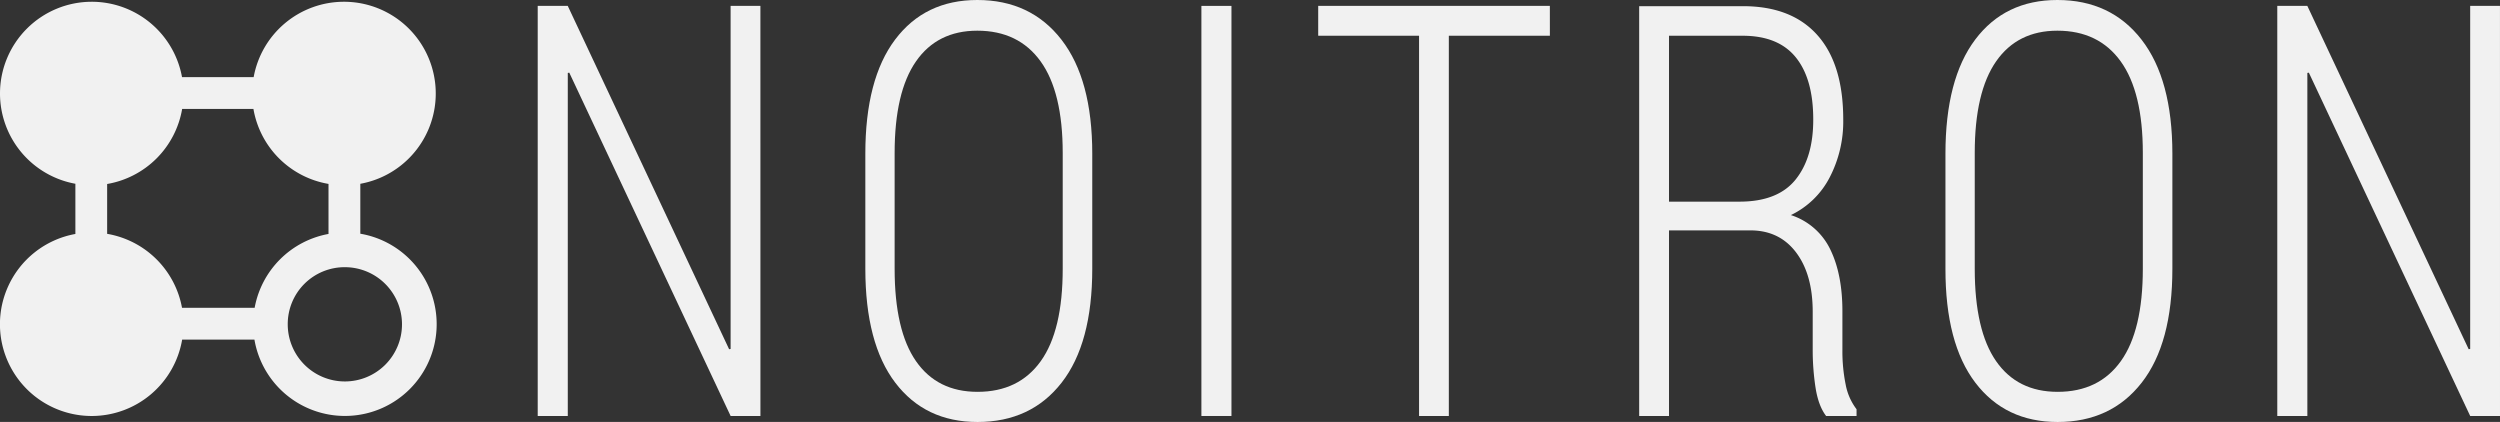 <svg id="Ebene_1" data-name="Ebene 1" xmlns="http://www.w3.org/2000/svg" viewBox="0 0 991.61 167.35"><rect x="0" y="0" width="991.61" height="167.35" fill="#333333" stroke="none"/><defs><style>.cls-1{fill:#f1f1f1;}</style></defs><title>noitron-logo-small</title><g id="LogoLeft_W_Sign" data-name="LogoLeft W Sign"><path class="cls-1" d="M339.62,201.4H327.8l-64-136.18-.59.11V201.4H251.28V38.74H263.2l64,136.18.59-.11V38.74h11.82Z" transform="translate(-38 -36.4)"/><path class="cls-1" d="M471.24,143q0,29.61-12.16,45.19t-33.34,15.59q-20.78,0-32.64-15.59T381.23,143V97.39q0-29.6,11.82-45.3t32.6-15.69q21.17,0,33.38,15.75t12.21,45.24ZM459.52,97.06q0-24.14-8.76-36.31T425.65,48.57q-15.87,0-24.33,12.18t-8.47,36.31V143q0,24.47,8.47,36.65t24.42,12.17q16.35,0,25.07-12.17T459.52,143Z" transform="translate(-38 -36.4)"/><path class="cls-1" d="M526.45,201.4H514.53V38.74h11.92Z" transform="translate(-38 -36.4)"/><path class="cls-1" d="M652.75,50.58H612.67V201.4H600.86V50.58h-40V38.74h91.88Z" transform="translate(-38 -36.4)"/><path class="cls-1" d="M700,127.78V201.4H688.17V38.85h41.16q19.3,0,29.54,11.5t10.24,33.47a48,48,0,0,1-5.41,23,33.72,33.72,0,0,1-15.36,14.89A26.27,26.27,0,0,1,764,135.4q4.79,9.85,4.78,24.5v15.32a66.27,66.27,0,0,0,1.28,13.65,23.2,23.2,0,0,0,4.33,9.85v2.68H762.32q-3.06-4-4.19-11.2A98.42,98.42,0,0,1,757,175V160.05q0-14.79-6.6-23.53t-18.12-8.74Zm0-11.4h28q15.16,0,22.21-8.76t7-23.86q0-16-6.89-24.57t-21-8.61H700Z" transform="translate(-38 -36.4)"/><path class="cls-1" d="M899.66,143q0,29.61-12.17,45.19t-33.33,15.59q-20.77,0-32.65-15.59T809.65,143V97.39q0-29.6,11.81-45.3t32.6-15.69q21.18,0,33.39,15.75t12.21,45.24ZM887.94,97.06q0-24.14-8.77-36.31T854.06,48.57q-15.85,0-24.32,12.18t-8.47,36.31V143q0,24.47,8.47,36.65t24.42,12.17q16.35,0,25.06-12.17T887.94,143Z" transform="translate(-38 -36.4)"/><path class="cls-1" d="M1029.61,201.4h-11.82l-64-136.18-.59.11V201.4H941.27V38.74h11.92l64,136.18.59-.11V38.74h11.82Z" transform="translate(-38 -36.4)"/><g id="Lines"><path id="R_R" data-name="R R" class="cls-1" d="M74.4,37.1A36.4,36.4,0,0,0,38,73.5h0a36.41,36.41,0,0,0,29.9,35.79V129.2a36.39,36.39,0,0,0,6.5,72.2h0a36.41,36.41,0,0,0,35.85-30.3h28.67a36.4,36.4,0,1,0,42-42V109.3a36.39,36.39,0,0,0-6.5-72.2h0A36.4,36.4,0,0,0,138.61,67H110.2A36.4,36.4,0,0,0,74.4,37.1Zm35.85,42.5h28.27a36.42,36.42,0,0,0,29.78,29.75v19.84A36.43,36.43,0,0,0,139,158.5H110.2a36.42,36.42,0,0,0-29.7-29.35V109.38A36.42,36.42,0,0,0,110.25,79.6Zm64.54,62.78A22.66,22.66,0,1,1,152.13,165,22.56,22.56,0,0,1,174.79,142.38Z" transform="translate(-38 -36.4)"/></g></g></svg>